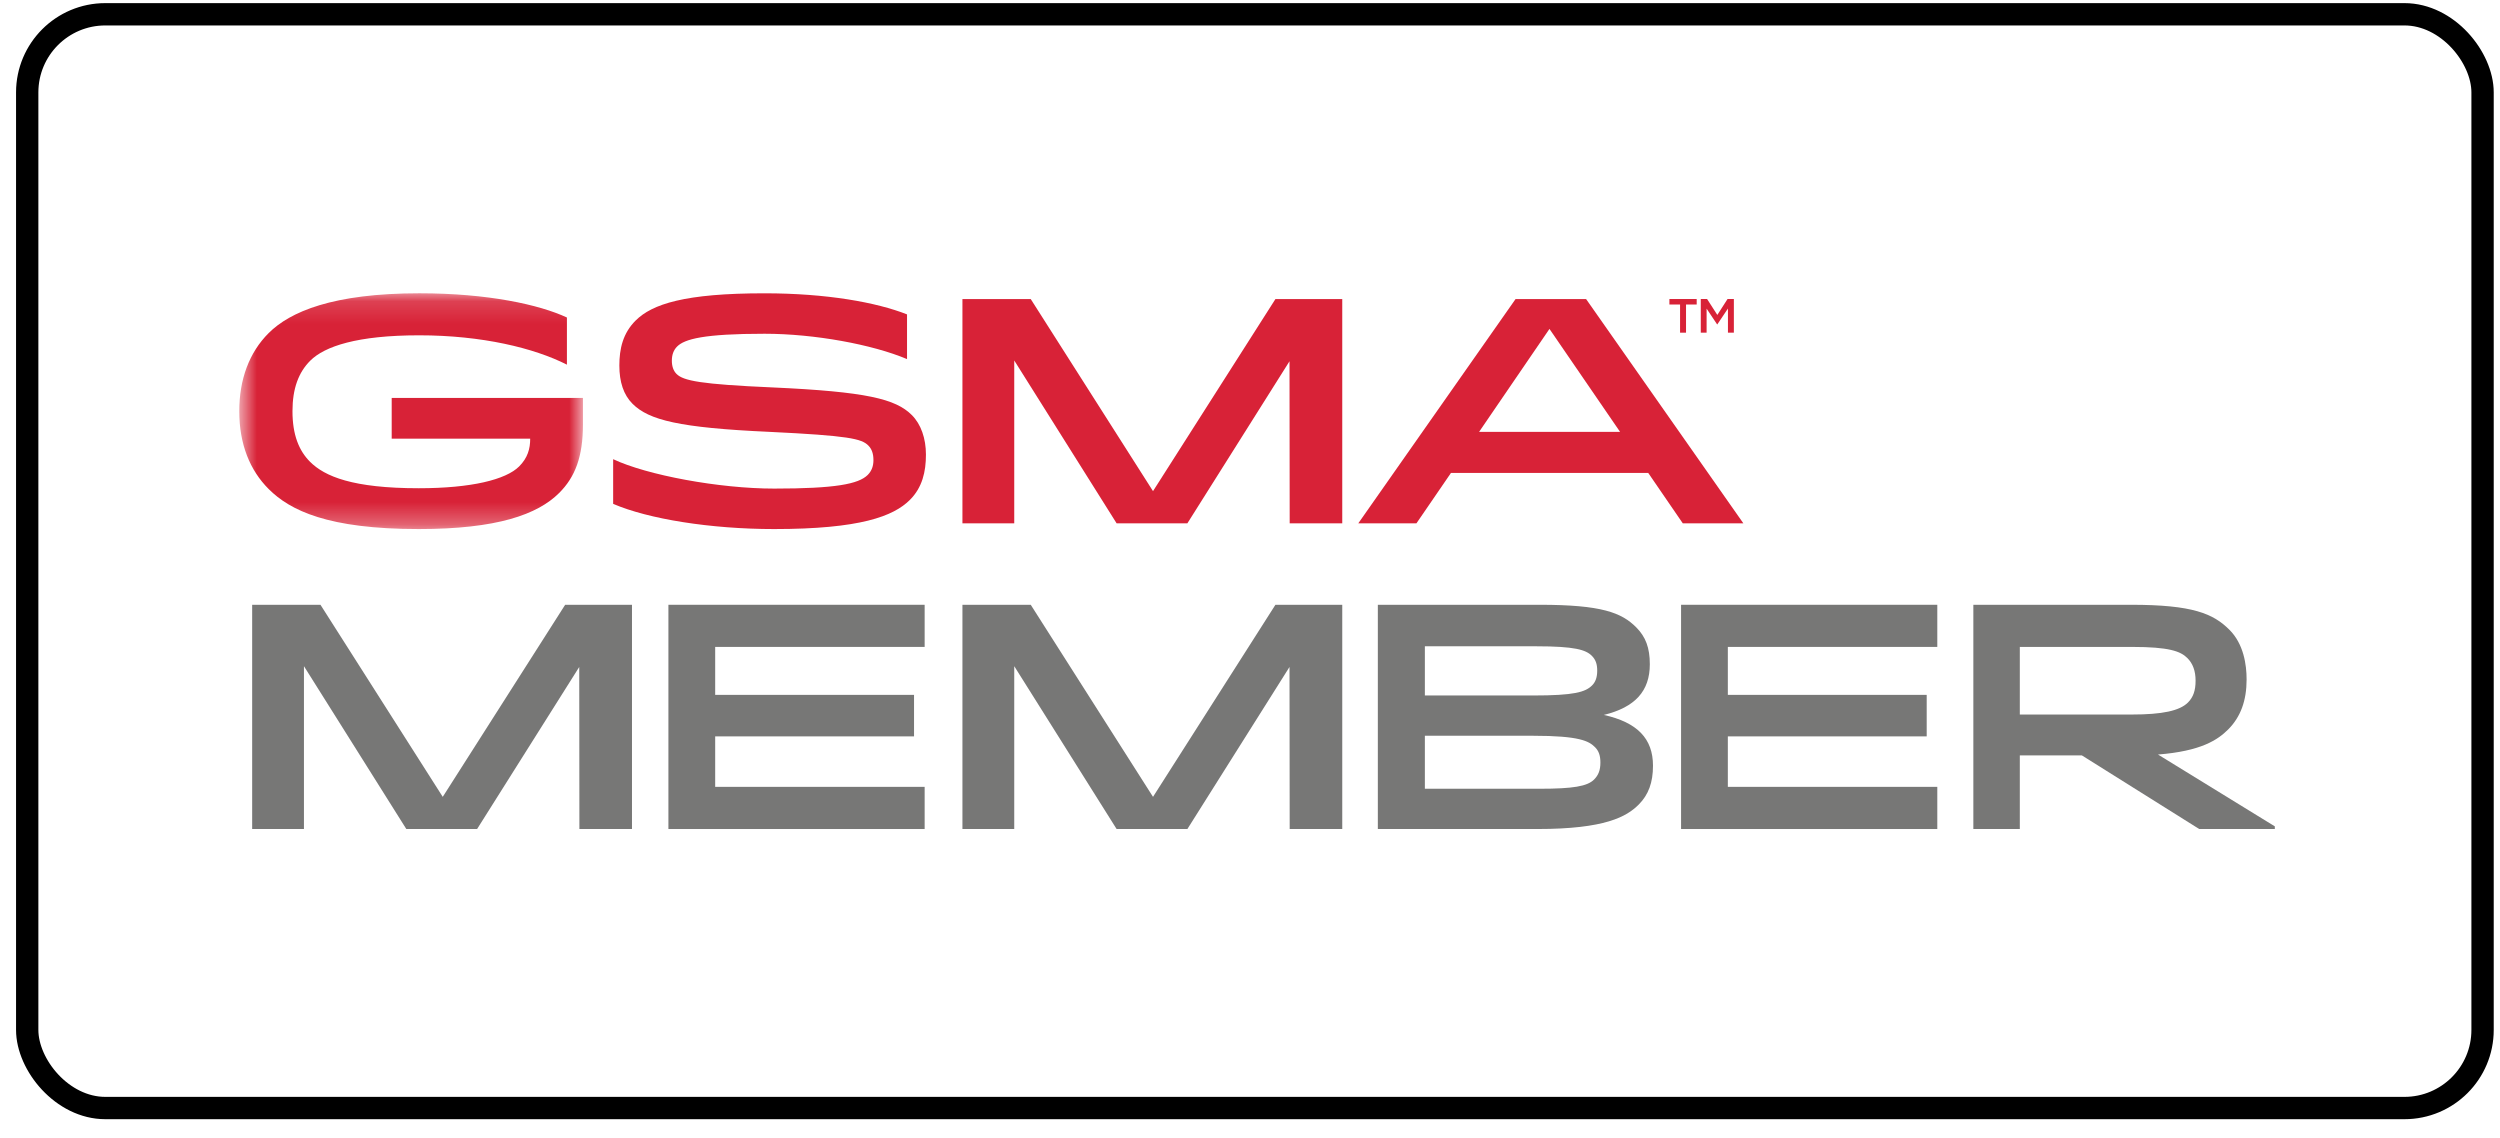 <svg width="112" height="51" viewBox="0 0 112 51" fill="none" xmlns="http://www.w3.org/2000/svg">
<rect x="1.219" y="0.64" width="110" height="49" rx="3.5" stroke="black" stroke-linejoin="round"/>
<path fill-rule="evenodd" clip-rule="evenodd" d="M29.945 27.094V37.14H41.424V35.251H32.04V32.99H40.949V31.13H32.04V28.982H41.424V27.094H29.945Z" fill="#777776"/>
<path fill-rule="evenodd" clip-rule="evenodd" d="M75.312 27.094V37.14H86.791V35.251H77.407V32.99H86.316V31.13H77.407V28.982H86.791V27.094H75.312Z" fill="#777776"/>
<path fill-rule="evenodd" clip-rule="evenodd" d="M71.328 30.704C71.027 31.005 70.535 31.158 68.679 31.158H63.834V28.954H68.835C70.552 28.954 71.044 29.111 71.314 29.38C71.483 29.549 71.555 29.747 71.555 30.042C71.555 30.338 71.483 30.548 71.328 30.704ZM63.834 32.962H68.679C70.772 32.962 71.187 33.204 71.456 33.473C71.625 33.642 71.698 33.849 71.698 34.163C71.698 34.498 71.613 34.725 71.414 34.924C71.109 35.228 70.472 35.336 68.977 35.336H63.834V32.962ZM71.852 32.029C73.256 31.685 73.912 30.959 73.912 29.758C73.912 29.026 73.729 28.531 73.301 28.103C72.647 27.449 71.764 27.094 68.977 27.094H61.727V37.14H68.878C71.912 37.14 72.874 36.586 73.414 36.045C73.851 35.609 74.054 35.056 74.054 34.305C74.054 33.09 73.353 32.363 71.852 32.029Z" fill="#777776"/>
<path fill-rule="evenodd" clip-rule="evenodd" d="M98.362 30.497C98.362 30.935 98.257 31.235 98.022 31.471C97.649 31.845 96.871 32.011 95.5 32.011H90.488V28.982H95.514C97.165 28.982 97.686 29.173 97.993 29.48C98.242 29.728 98.362 30.061 98.362 30.497ZM96.678 33.803C98.607 33.651 99.351 33.15 99.824 32.678C100.378 32.122 100.648 31.39 100.648 30.44C100.648 29.776 100.515 28.851 99.881 28.217C99.153 27.489 98.235 27.094 95.472 27.094H88.406V37.14H90.488V33.843H93.27L98.525 37.14H101.912V37.021L96.678 33.803Z" fill="#777776"/>
<mask id="mask0_1387_19017" style="mask-type:luminance" maskUnits="userSpaceOnUse" x="10" y="13" width="17" height="11">
<path d="M10.719 13.14H26.116V23.702H10.719V13.14Z" fill="white"/>
</mask>
<g mask="url(#mask0_1387_19017)">
<path fill-rule="evenodd" clip-rule="evenodd" d="M26.116 17.827V19.012C26.116 20.459 25.77 21.368 25.049 22.086C24.081 23.05 22.27 23.702 18.762 23.702C14.691 23.702 12.996 22.867 12.039 21.911C11.203 21.079 10.719 19.91 10.719 18.421C10.719 17.011 11.157 15.797 12.039 14.919C12.993 13.969 14.905 13.139 18.788 13.139C21.872 13.139 24.164 13.65 25.398 14.224V16.337C23.933 15.591 21.59 15.022 18.776 15.022C16.006 15.022 14.544 15.516 13.902 16.156C13.374 16.681 13.103 17.41 13.103 18.421C13.103 19.483 13.394 20.192 13.89 20.688C14.547 21.343 15.798 21.873 18.762 21.873C21.123 21.873 22.665 21.486 23.256 20.898C23.64 20.516 23.755 20.1 23.752 19.652H17.548V17.827H26.116Z" fill="#D82237"/>
</g>
<path fill-rule="evenodd" clip-rule="evenodd" d="M28.477 14.359C29.219 13.62 30.681 13.14 34.246 13.14C37.04 13.14 39.276 13.547 40.635 14.085V16.087C39.086 15.433 36.488 14.952 34.252 14.952C31.525 14.952 30.669 15.191 30.336 15.523C30.172 15.686 30.099 15.901 30.099 16.16C30.099 16.41 30.169 16.614 30.31 16.754C30.616 17.059 31.397 17.216 34.594 17.356C38.826 17.548 40.123 17.871 40.848 18.593C41.26 19.003 41.482 19.64 41.482 20.367C41.482 21.13 41.321 21.84 40.763 22.396C40.027 23.129 38.536 23.702 34.681 23.702C31.829 23.702 29.044 23.251 27.469 22.573V20.571C28.985 21.287 32.224 21.889 34.681 21.889C37.414 21.889 38.46 21.688 38.873 21.278C39.065 21.086 39.13 20.857 39.13 20.615C39.13 20.333 39.062 20.12 38.899 19.957C38.595 19.655 38.037 19.518 34.445 19.346C30.435 19.163 29.073 18.822 28.34 18.092C27.933 17.688 27.747 17.106 27.747 16.375C27.747 15.628 27.904 14.929 28.477 14.359Z" fill="#D82237"/>
<path fill-rule="evenodd" clip-rule="evenodd" d="M57.139 13.398L51.655 22.003L46.177 13.398H43.117V23.444H45.438V16.149L50.024 23.444H53.195L57.77 16.184L57.778 23.444H60.133V13.398H57.139Z" fill="#D82237"/>
<path fill-rule="evenodd" clip-rule="evenodd" d="M71.057 13.398L78.102 23.444H75.388L73.841 21.188H65.003L63.457 23.444H60.852L67.897 13.398H71.057ZM66.263 19.348H72.579L69.416 14.735L66.263 19.348Z" fill="#D82237"/>
<path fill-rule="evenodd" clip-rule="evenodd" d="M75.534 14.904H75.267V13.642H74.789V13.396H76.012V13.642H75.534V14.904Z" fill="#D82237"/>
<path fill-rule="evenodd" clip-rule="evenodd" d="M76.936 14.533H76.927L76.456 13.827V14.904H76.195V13.396H76.478L76.936 14.109L77.394 13.396H77.677V14.904H77.412V13.822L76.936 14.533Z" fill="#D82237"/>
<path fill-rule="evenodd" clip-rule="evenodd" d="M57.139 27.094L51.655 35.699L46.177 27.094H43.117V37.14H45.438V29.845L50.024 37.14H53.195L57.77 29.88L57.778 37.14H60.133V27.094H57.139Z" fill="#777776"/>
<path fill-rule="evenodd" clip-rule="evenodd" d="M25.319 27.094L19.835 35.699L14.357 27.094H11.297V37.14H13.617V29.845L18.203 37.14H21.374L25.95 29.88L25.957 37.14H28.313V27.094H25.319Z" fill="#777776"/>
</svg>
